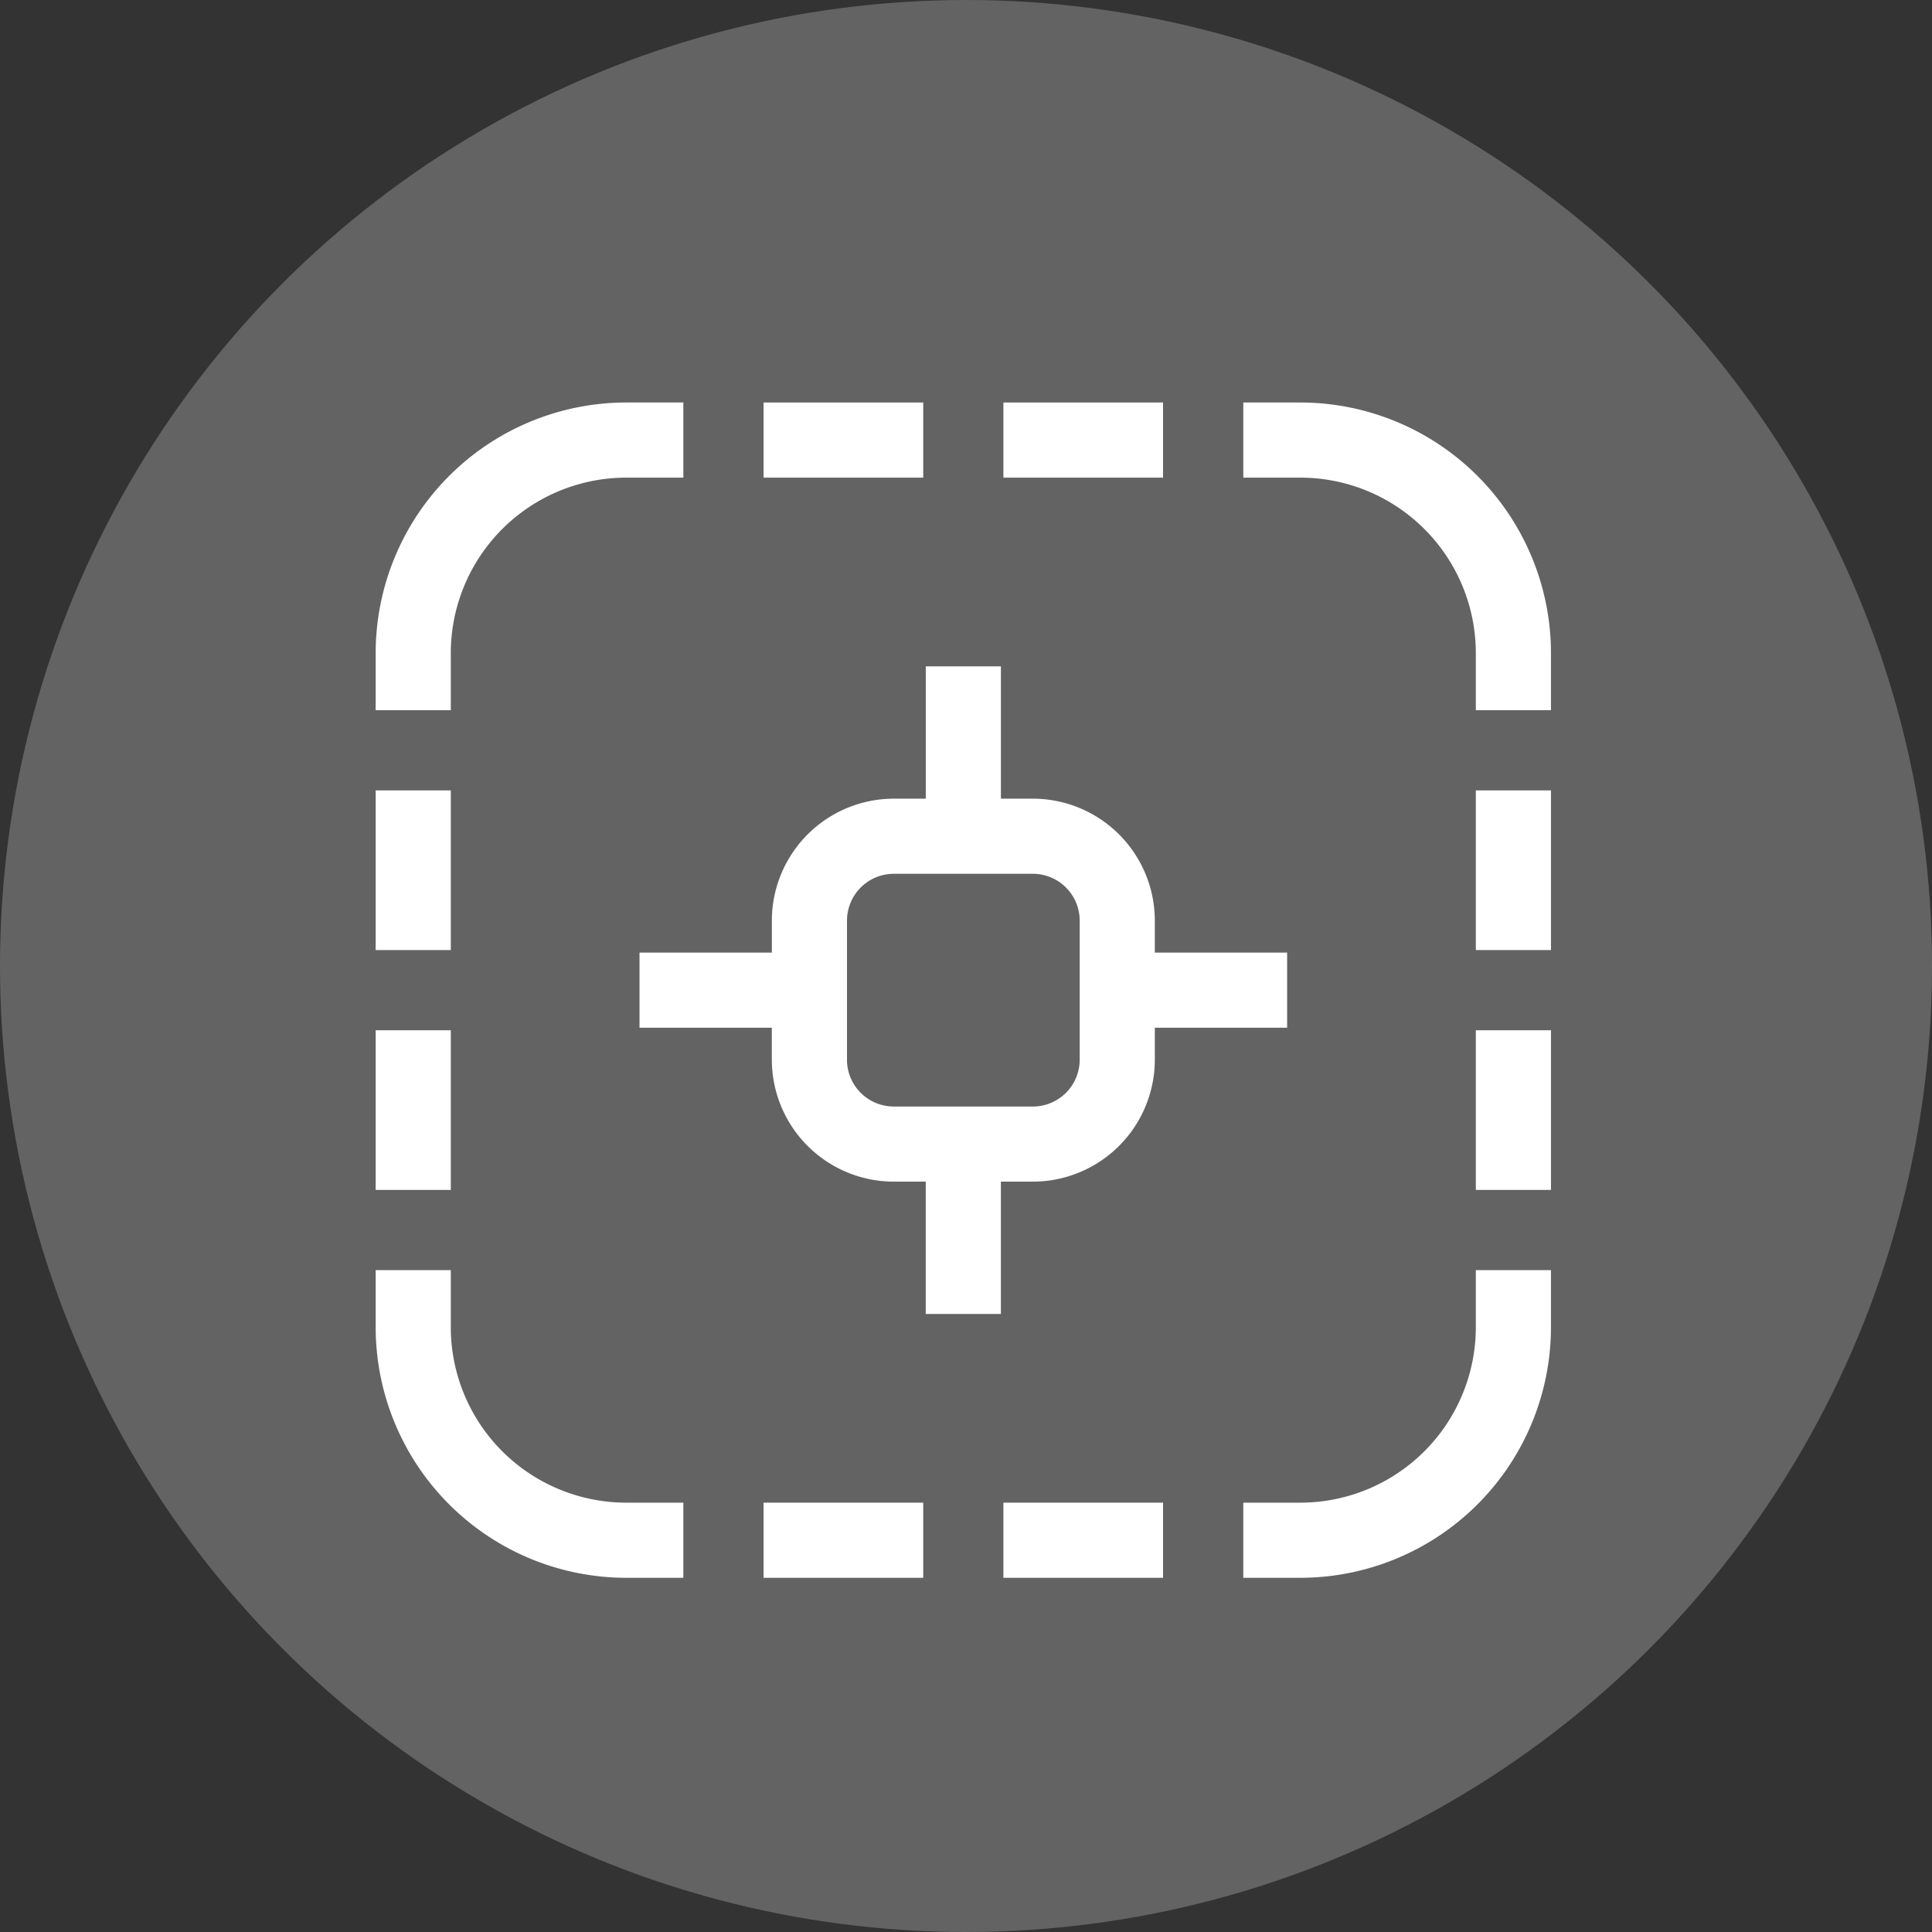 <svg xmlns="http://www.w3.org/2000/svg" width="72" height="72" viewBox="0 0 72 72">
  <rect x="0" y="0" width="72" height="72" fill="#333333" stroke="none"/>
  <g id="icon-target" transform="translate(-187 -93)">
    <circle id="Ellipse_632" data-name="Ellipse 632" cx="36" cy="36" r="36" transform="translate(187 93)" fill="#636363"/>
    <g id="Icon60_Target" transform="translate(201 108)">
      <rect id="Rectangle_1420" data-name="Rectangle 1420" width="5.95" height="2.8" transform="translate(23.394 41)" fill="#fff"/>
      <rect id="Rectangle_1421" data-name="Rectangle 1421" width="2.8" height="5.95" transform="translate(0 23.395)" fill="#fff"/>
      <rect id="Rectangle_1422" data-name="Rectangle 1422" width="5.95" height="2.8" transform="translate(14.456 41)" fill="#fff"/>
      <path id="Path_979" data-name="Path 979" d="M497.271,963.55h-2.13v2.8h2.13a6.543,6.543,0,0,1,6.536,6.536v2.131h2.8v-2.131A9.346,9.346,0,0,0,497.271,963.55Z" transform="translate(-462.807 -963.55)" fill="#fff"/>
      <rect id="Rectangle_1423" data-name="Rectangle 1423" width="2.8" height="5.95" transform="translate(0 14.456)" fill="#fff"/>
      <rect id="Rectangle_1424" data-name="Rectangle 1424" width="5.95" height="2.8" transform="translate(14.456 0)" fill="#fff"/>
      <rect id="Rectangle_1425" data-name="Rectangle 1425" width="5.95" height="2.8" transform="translate(23.394 0)" fill="#fff"/>
      <path id="Path_980" data-name="Path 980" d="M465.607,998.015v-2.131h-2.8v2.131a9.346,9.346,0,0,0,9.336,9.335h2.13v-2.8h-2.13A6.543,6.543,0,0,1,465.607,998.015Z" transform="translate(-462.807 -963.55)" fill="#fff"/>
      <path id="Path_981" data-name="Path 981" d="M503.807,998.015a6.543,6.543,0,0,1-6.536,6.535h-2.13v2.8h2.13a9.346,9.346,0,0,0,9.336-9.335v-2.131h-2.8Z" transform="translate(-462.807 -963.55)" fill="#fff"/>
      <path id="Path_982" data-name="Path 982" d="M465.607,972.886a6.543,6.543,0,0,1,6.536-6.536h2.13v-2.8h-2.13a9.346,9.346,0,0,0-9.336,9.336v2.131h2.8Z" transform="translate(-462.807 -963.55)" fill="#fff"/>
      <rect id="Rectangle_1426" data-name="Rectangle 1426" width="2.8" height="5.95" transform="translate(41 23.395)" fill="#fff"/>
      <rect id="Rectangle_1427" data-name="Rectangle 1427" width="2.8" height="5.95" transform="translate(41 14.456)" fill="#fff"/>
      <path id="Path_983" data-name="Path 983" d="M487.3,992.586a4.549,4.549,0,0,0,4.544-4.544V986.85h4.931v-2.8h-4.931v-1.192a4.549,4.549,0,0,0-4.544-4.544h-1.192v-4.931h-2.8v4.931h-1.192a4.549,4.549,0,0,0-4.544,4.544v1.192H472.64v2.8h4.931v1.192a4.549,4.549,0,0,0,4.544,4.544h1.192v4.932h2.8v-4.932Zm-6.928-4.544v-5.184a1.746,1.746,0,0,1,1.744-1.744H487.3a1.746,1.746,0,0,1,1.744,1.744v5.184a1.746,1.746,0,0,1-1.744,1.745h-5.184A1.746,1.746,0,0,1,480.371,988.042Z" transform="translate(-462.807 -963.55)" fill="#fff"/>
    </g>
  </g>
</svg>
